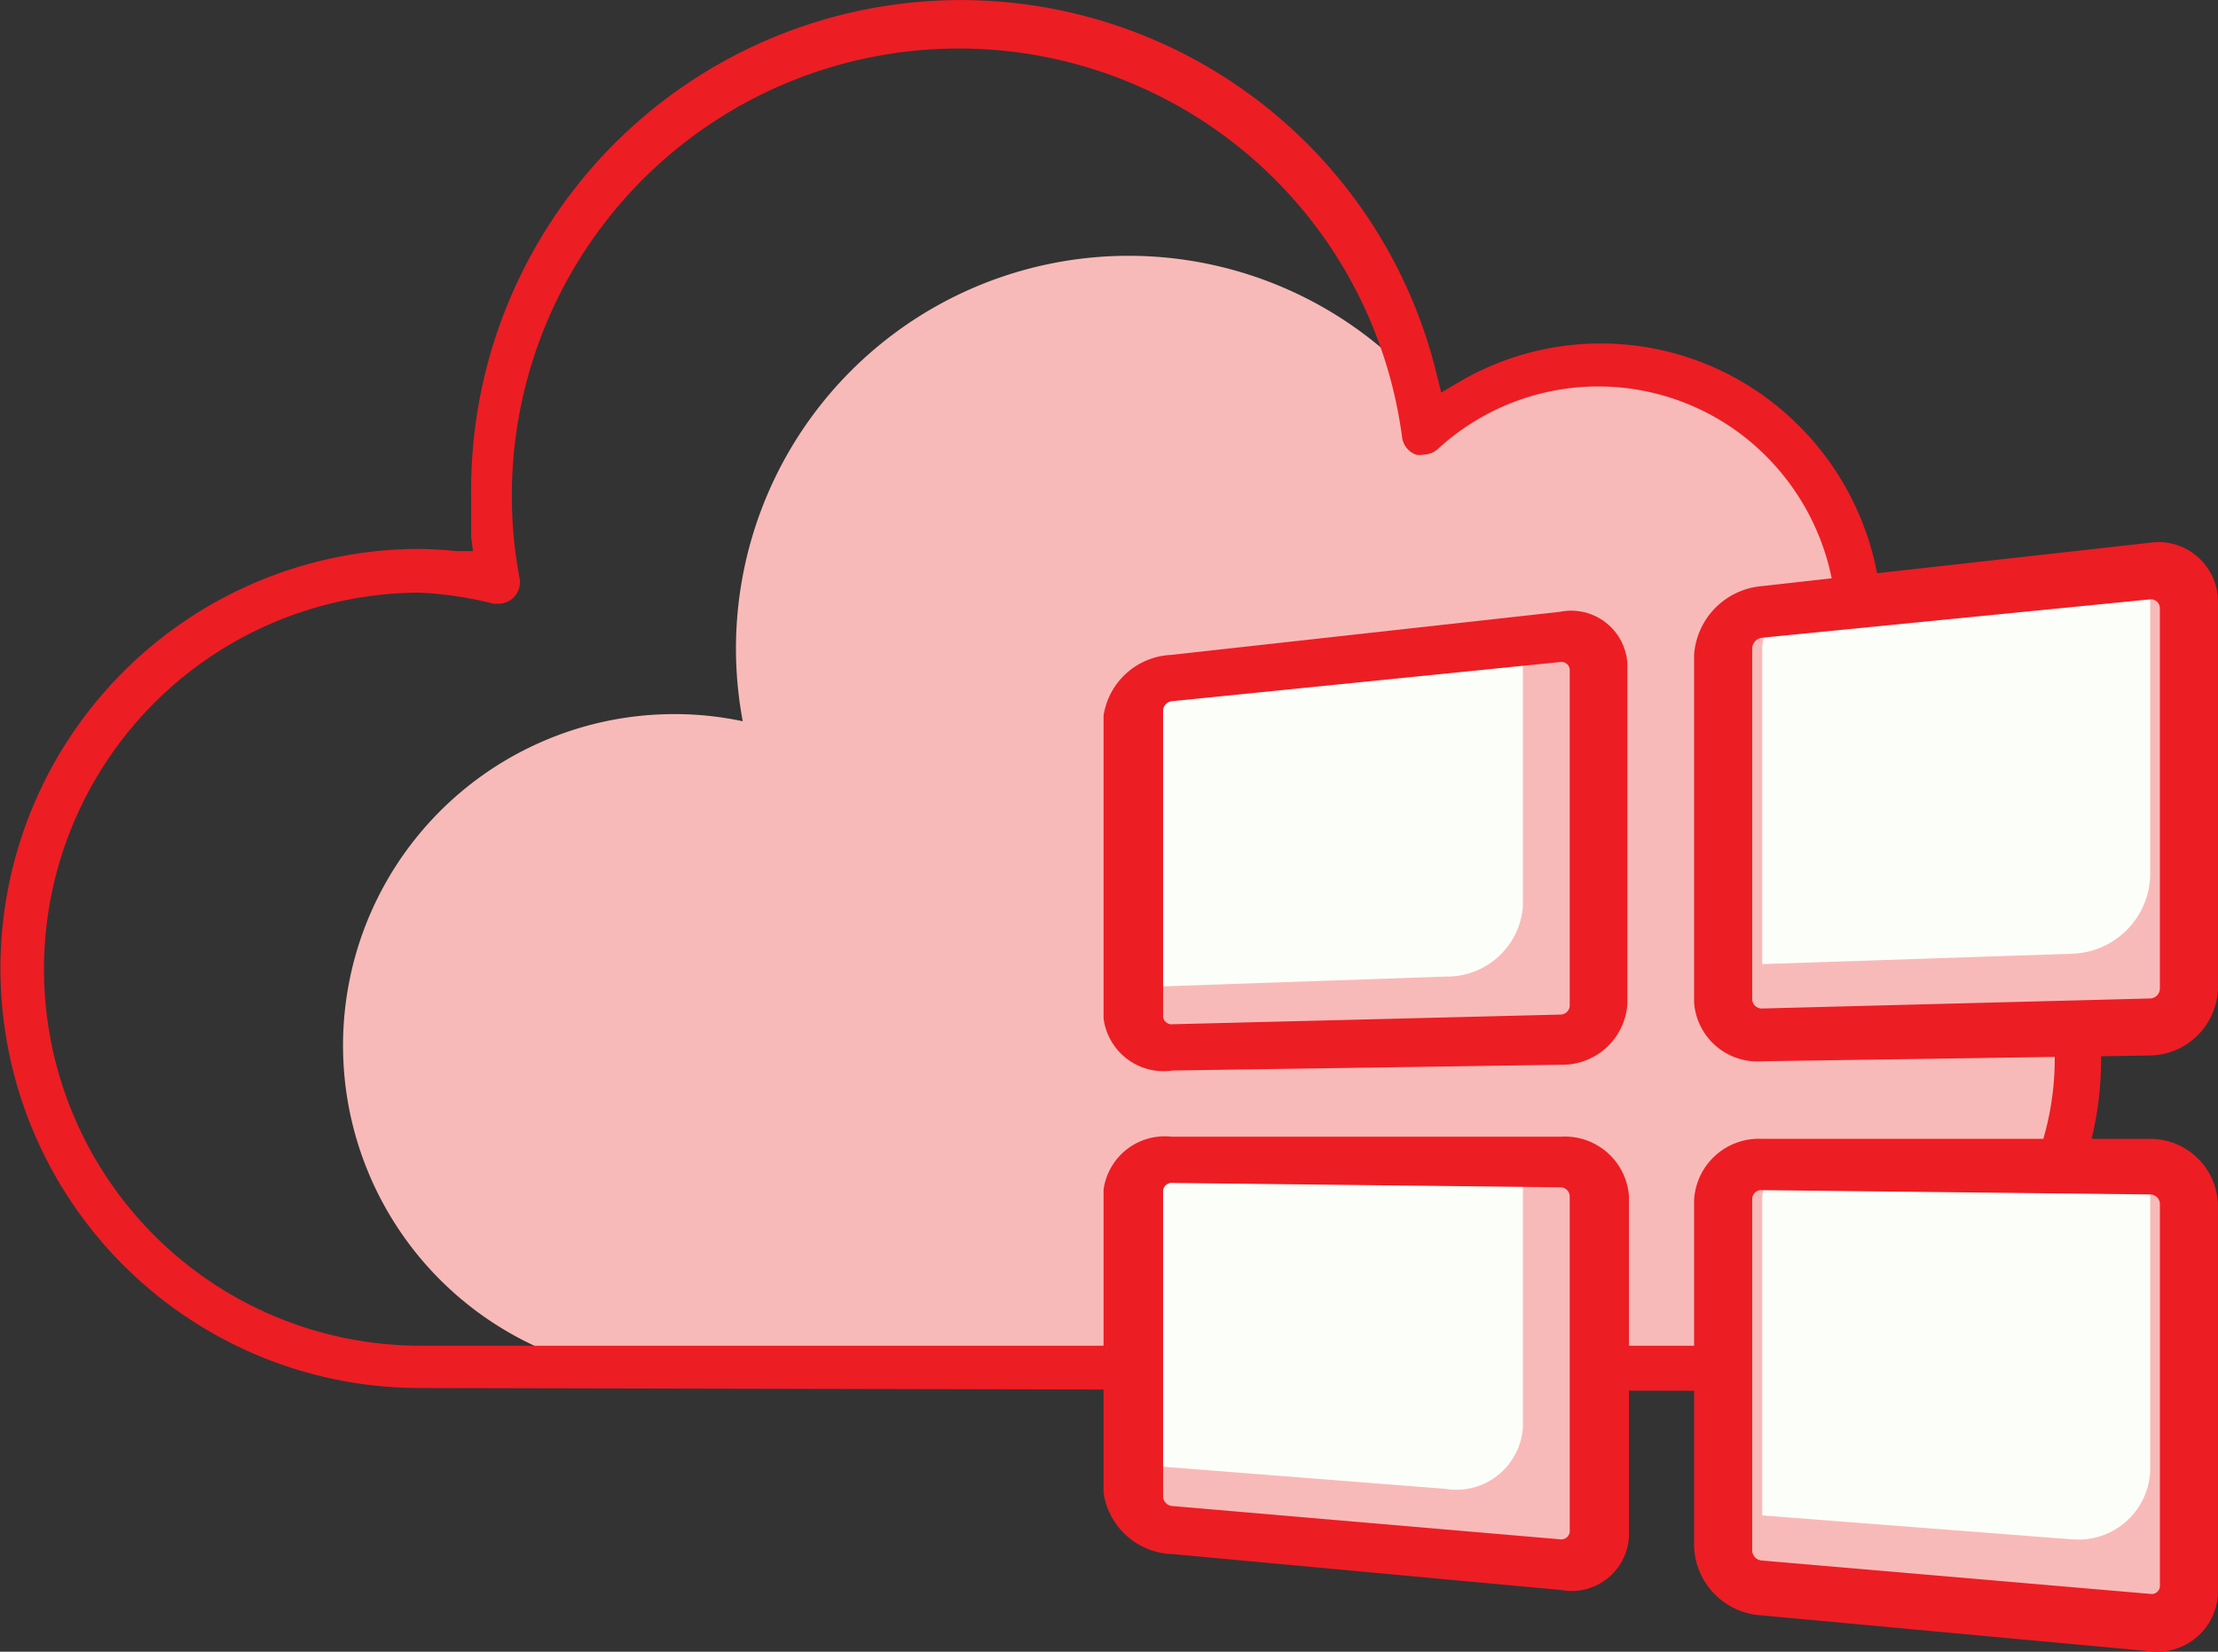 <svg xmlns="http://www.w3.org/2000/svg" width="141" height="104.998" viewBox="0 0 141 104.998"><rect x="0" y="0" width="141" height="104.998" fill="#333333" stroke="none"/><defs><style>.a{fill:#f8bab8;}.b{fill:#ed1d24;}.c{fill:#fcfff9;}</style></defs><g transform="translate(0 0)"><g transform="translate(0 0)"><path class="a" d="M107.971,39.993a19.4,19.4,0,0,0-3.944-1.254,16.527,16.527,0,0,0,2.052-6.565c0-.547,0-1.071,0-1.618A16.55,16.55,0,0,0,79.841,17.015c-.547.388-1.094.775-1.6,1.208a27.812,27.812,0,0,0-.821-3.921A24.964,24.964,0,0,0,35.344,36.687a20.676,20.676,0,0,0-4.331-.456,21.063,21.063,0,0,0-5.425,41.42h74.724a19.673,19.673,0,0,0,19.194-15.41,19.969,19.969,0,0,0,.456-4.24,19.559,19.559,0,0,0-11.991-18.009Z" transform="translate(11.874 9.164)"/><path class="b" d="M26.538,88.259a26.672,26.672,0,0,1-.181-53.342,25.116,25.116,0,0,1,2.581.137h1.087l-.113-.889V31.452a31.129,31.129,0,0,1,61.373-7.659l.294,1.185,1.041-.615a17.778,17.778,0,0,1,17.973-.134,18.031,18.031,0,0,1,9.013,15.658,17.844,17.844,0,0,1-1.155,6.337l-.317.889.883.3a21.035,21.035,0,0,1-6.61,41.032Zm0-50.561a23.936,23.936,0,0,0,0,47.871h85.755a18.246,18.246,0,0,0,3.418-36.177,1.292,1.292,0,0,1-.973-.775,1.445,1.445,0,0,1,0-1.254,15.321,15.321,0,0,0-3.717-19.435,15.066,15.066,0,0,0-19.646.629,1.4,1.4,0,0,1-.928.365,1.169,1.169,0,0,1-.475,0,1.366,1.366,0,0,1-.883-1.117,28.418,28.418,0,1,0-56.1,8.982A1.361,1.361,0,0,1,31.632,38.4h-.294a23.685,23.685,0,0,0-4.8-.707Z" transform="translate(0.04 -0.023)"/><path class="a" d="M59,58.238l-24.688-2.28a2.553,2.553,0,0,1-2.462-2.28V34.3a2.28,2.28,0,0,1,2.462-1.938L59,32.525a2.28,2.28,0,0,1,2.462,2.28V56.3A2.1,2.1,0,0,1,59,58.238Z" transform="translate(40.246 41.239)"/><path class="c" d="M51.614,53.342,31.85,51.792V34.353a2.28,2.28,0,0,1,2.462-1.938l22.226.137V49.467a4.24,4.24,0,0,1-4.924,3.875Z" transform="translate(40.271 41.303)"/><path class="b" d="M60.087,60.6,35.4,58.317a4.559,4.559,0,0,1-4.4-3.9V35.157a3.921,3.921,0,0,1,4.308-3.374H60.087A4.08,4.08,0,0,1,64.4,35.567V57.2a3.647,3.647,0,0,1-4.308,3.4ZM35.4,34.724a.547.547,0,0,0-.615.479V54.716a.638.638,0,0,0,.615.547l24.688,2.12a.547.547,0,0,0,.547-.456V35.544A.593.593,0,0,0,60.019,35Z" transform="translate(39.154 40.476)"/><path class="a" d="M75.57,61.741l-24.688-2.28A2.667,2.667,0,0,1,48.42,57V34.774a2.28,2.28,0,0,1,2.462-2.28l24.688.137a2.485,2.485,0,0,1,2.462,2.462V59.53a2.28,2.28,0,0,1-2.462,2.211Z" transform="translate(61.121 41.406)"/><path class="c" d="M69.251,56.426,49.51,54.9V34.793a2.28,2.28,0,0,1,2.439-2.28l22.226.137V52a4.559,4.559,0,0,1-4.924,4.422Z" transform="translate(62.516 41.433)"/><path class="b" d="M76.606,64.408l-24.665-2.28A4.559,4.559,0,0,1,47.61,57.82V35.708a4.126,4.126,0,0,1,4.331-3.875H76.606a4.308,4.308,0,0,1,4.308,4.286V60.533a3.853,3.853,0,0,1-4.308,3.875ZM51.941,35.093a.57.57,0,0,0-.638.547V58.025a.661.661,0,0,0,.638.615l24.665,2.12a.524.524,0,0,0,.616-.547V35.982a.615.615,0,0,0-.615-.615Z" transform="translate(60.085 40.563)"/><path class="a" d="M59,43.393l-24.688.5A2.28,2.28,0,0,1,31.85,42V22.695a2.553,2.553,0,0,1,2.462-2.28L59,17.794a2.052,2.052,0,0,1,2.462,1.892v21.5A2.28,2.28,0,0,1,59,43.393Z" transform="translate(40.246 22.606)"/><path class="c" d="M51.614,39.257l-19.764.684V22.479a2.553,2.553,0,0,1,2.462-2.28l22.226-2.28V34.834a4.833,4.833,0,0,1-4.924,4.422Z" transform="translate(40.271 22.823)"/><path class="b" d="M60.087,45.944,35.4,46.309A3.852,3.852,0,0,1,31,43V23.741a4.559,4.559,0,0,1,4.308-3.852L60,17.153A3.579,3.579,0,0,1,64.3,20.458V42.091a4.149,4.149,0,0,1-4.217,3.852ZM35.4,22.829a.638.638,0,0,0-.615.547V42.912a.547.547,0,0,0,.615.456l24.688-.615a.593.593,0,0,0,.547-.547V20.823a.524.524,0,0,0-.615-.479Z" transform="translate(39.154 21.742)"/><path class="a" d="M75.57,44.919l-24.688.5a2.28,2.28,0,0,1-2.462-2.052V21.006A2.735,2.735,0,0,1,50.882,18.5L75.57,16.014a2.143,2.143,0,0,1,2.462,2.28V42.434A2.508,2.508,0,0,1,75.57,44.919Z" transform="translate(61.121 20.354)"/><path class="c" d="M69.251,40.255l-19.741.661V20.742a2.69,2.69,0,0,1,2.439-2.462L74.175,16V35.331a5.129,5.129,0,0,1-4.924,4.924Z" transform="translate(62.516 20.371)"/><path class="b" d="M76.606,47.8l-24.665.365a4.035,4.035,0,0,1-4.331-3.738V22.313a4.719,4.719,0,0,1,4.331-4.354L76.606,15.2a3.784,3.784,0,0,1,4.308,3.807V43.444A4.4,4.4,0,0,1,76.606,47.8ZM51.941,21.241a.707.707,0,0,0-.638.638V44.265a.615.615,0,0,0,.638.547l24.665-.638a.638.638,0,0,0,.615-.615V19.349a.57.57,0,0,0-.615-.547Z" transform="translate(60.085 19.298)"/></g></g></svg>
